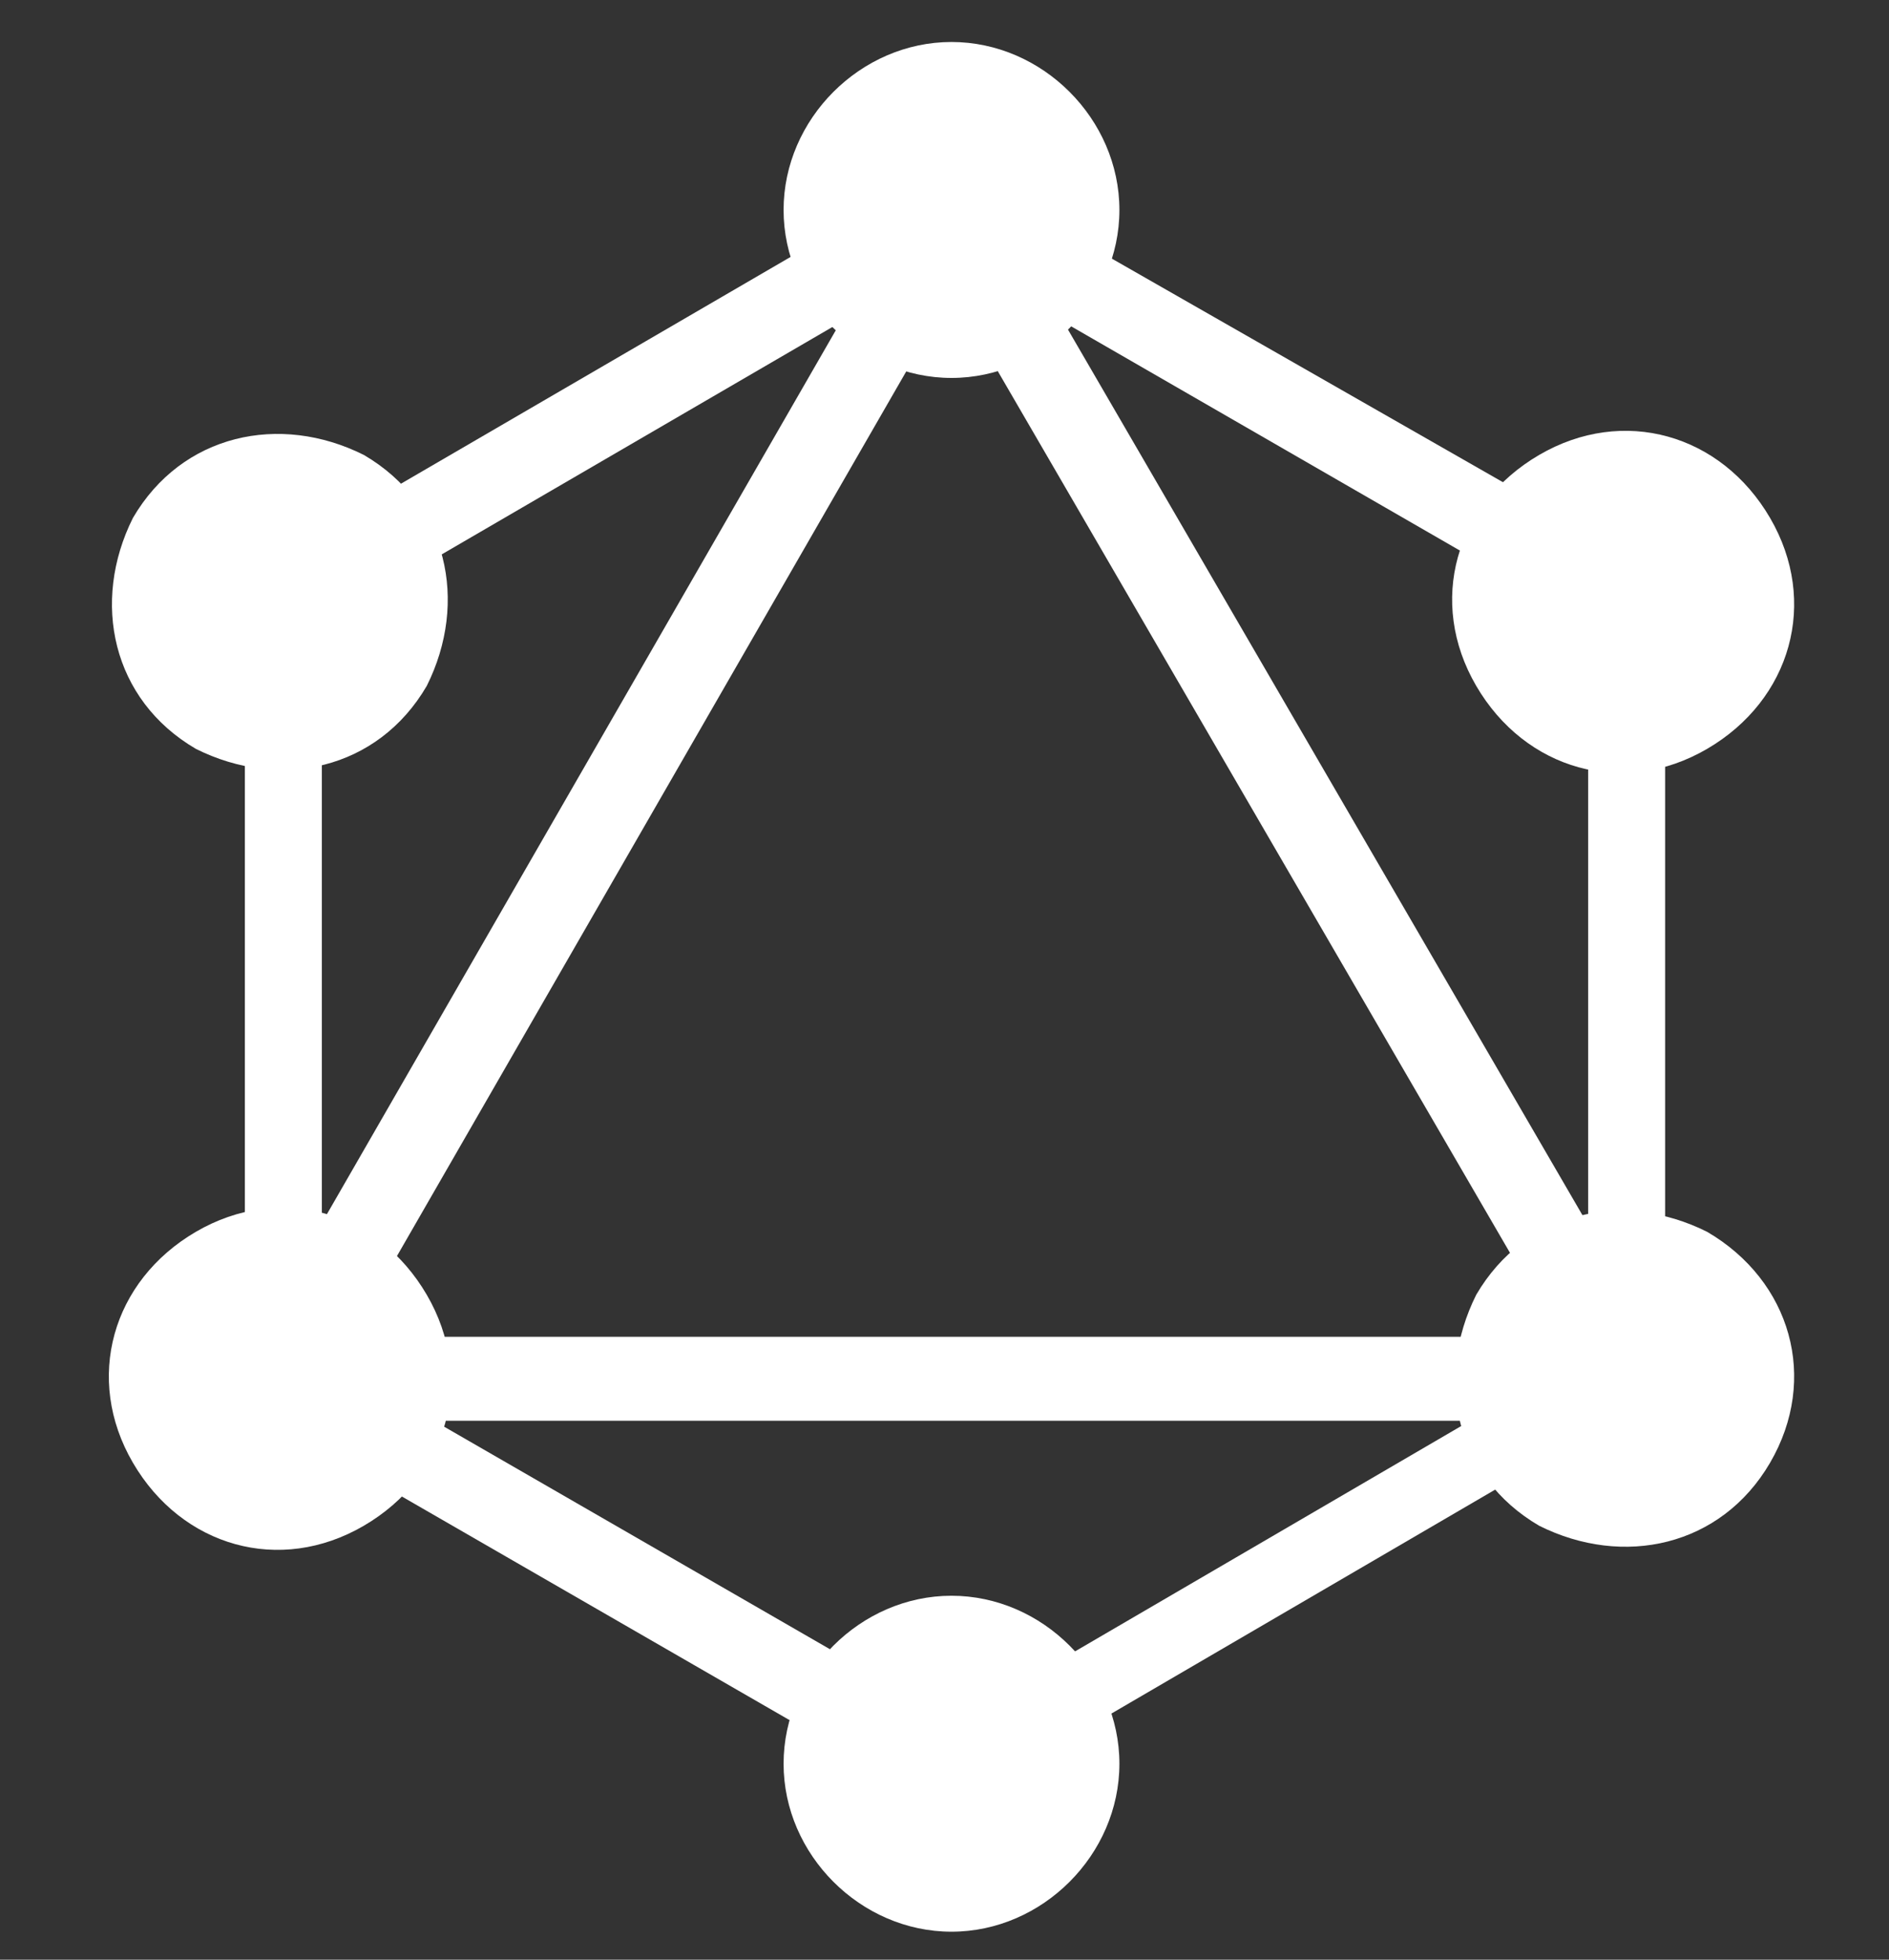 <?xml version="1.0" encoding="UTF-8"?>
<svg id="Layer_1" xmlns="http://www.w3.org/2000/svg" version="1.1" xmlns:xlink="http://www.w3.org/1999/xlink" viewBox="0 0 27 28">
  <rect x="0" y="0" width="27" height="28" fill="#333333" stroke="none"/>
  <!-- Generator: Adobe Illustrator 29.3.1, SVG Export Plug-In . SVG Version: 2.1.0 Build 151)  -->
  <defs>
    <style>
      .st0 {
        fill: #fff;
      }

      .st1 {
        fill: none;
      }

      .st2 {
        clip-path: url(#clippath);
      }
    </style>
    <clipPath id="clippath">
      <rect class="st1" x="-.2" y=".3" width="27.6" height="27.6" transform="translate(0 0) rotate(0)"/>
    </clipPath>
  </defs>
  <g class="st2">
    <g>
      <path class="st0" d="M2.8,20.6l1,.6L14.8,2.1l-1-.6L2.8,20.6Z"/>
      <path class="st0" d="M24.6,19.1H2.5s0,1.2,0,1.2h22.1s0-1.2,0-1.2Z"/>
      <path class="st0" d="M3,19.8l11.1,6.4.6-1-11.1-6.4-.6,1Z"/>
      <path class="st0" d="M12.6,3.1l11.1,6.4.6-1L13.1,2.1l-.6,1Z"/>
      <path class="st0" d="M3,8.5l.6,1L14.6,3.1l-.6-1L3,8.5Z"/>
      <path class="st0" d="M12.4,2.1l11.1,19.1,1-.6L13.4,1.5l-1,.6Z"/>
      <path class="st0" d="M4.6,7.8h-1.1s0,12.8,0,12.8h1.1s0-12.8,0-12.8Z"/>
      <path class="st0" d="M23.8,7.7h-1.1s0,12.8,0,12.8h1.1s0-12.8,0-12.8Z"/>
      <path class="st0" d="M13.3,24.8l.5.9,9.6-5.6-.5-.9-9.6,5.6Z"/>
      <path class="st0" d="M25.3,20.9c-.7,1.2-2.1,1.5-3.3.9-1.2-.7-1.5-2.1-.9-3.3.7-1.2,2.1-1.5,3.3-.9,1.2.7,1.6,2.1.9,3.3Z"/>
      <path class="st0" d="M6.1,9.8c-.7,1.2-2.1,1.5-3.3.9-1.2-.7-1.5-2.1-.9-3.3.7-1.2,2.1-1.5,3.3-.9,1.2.7,1.5,2.1.9,3.3Z"/>
      <path class="st0" d="M1.9,20.9c-.7-1.2-.3-2.6.9-3.3,1.2-.7,2.6-.3,3.3.9.7,1.2.3,2.6-.9,3.3-1.2.7-2.6.3-3.3-.9Z"/>
      <path class="st0" d="M21.1,9.8c-.7-1.2-.3-2.6.9-3.3,1.2-.7,2.6-.3,3.3.9.7,1.2.3,2.6-.9,3.3-1.2.7-2.6.3-3.3-.9Z"/>
      <path class="st0" d="M13.6,27.6c-1.3,0-2.4-1.1-2.4-2.4,0-1.3,1.1-2.4,2.4-2.4,1.3,0,2.4,1.1,2.4,2.4,0,1.3-1.1,2.4-2.4,2.4Z"/>
      <path class="st0" d="M13.6,5.4c-1.3,0-2.4-1.1-2.4-2.4,0-1.3,1.1-2.4,2.4-2.4,1.3,0,2.4,1.1,2.4,2.4,0,1.3-1.1,2.4-2.4,2.4Z"/>
    </g>
  </g>
</svg>